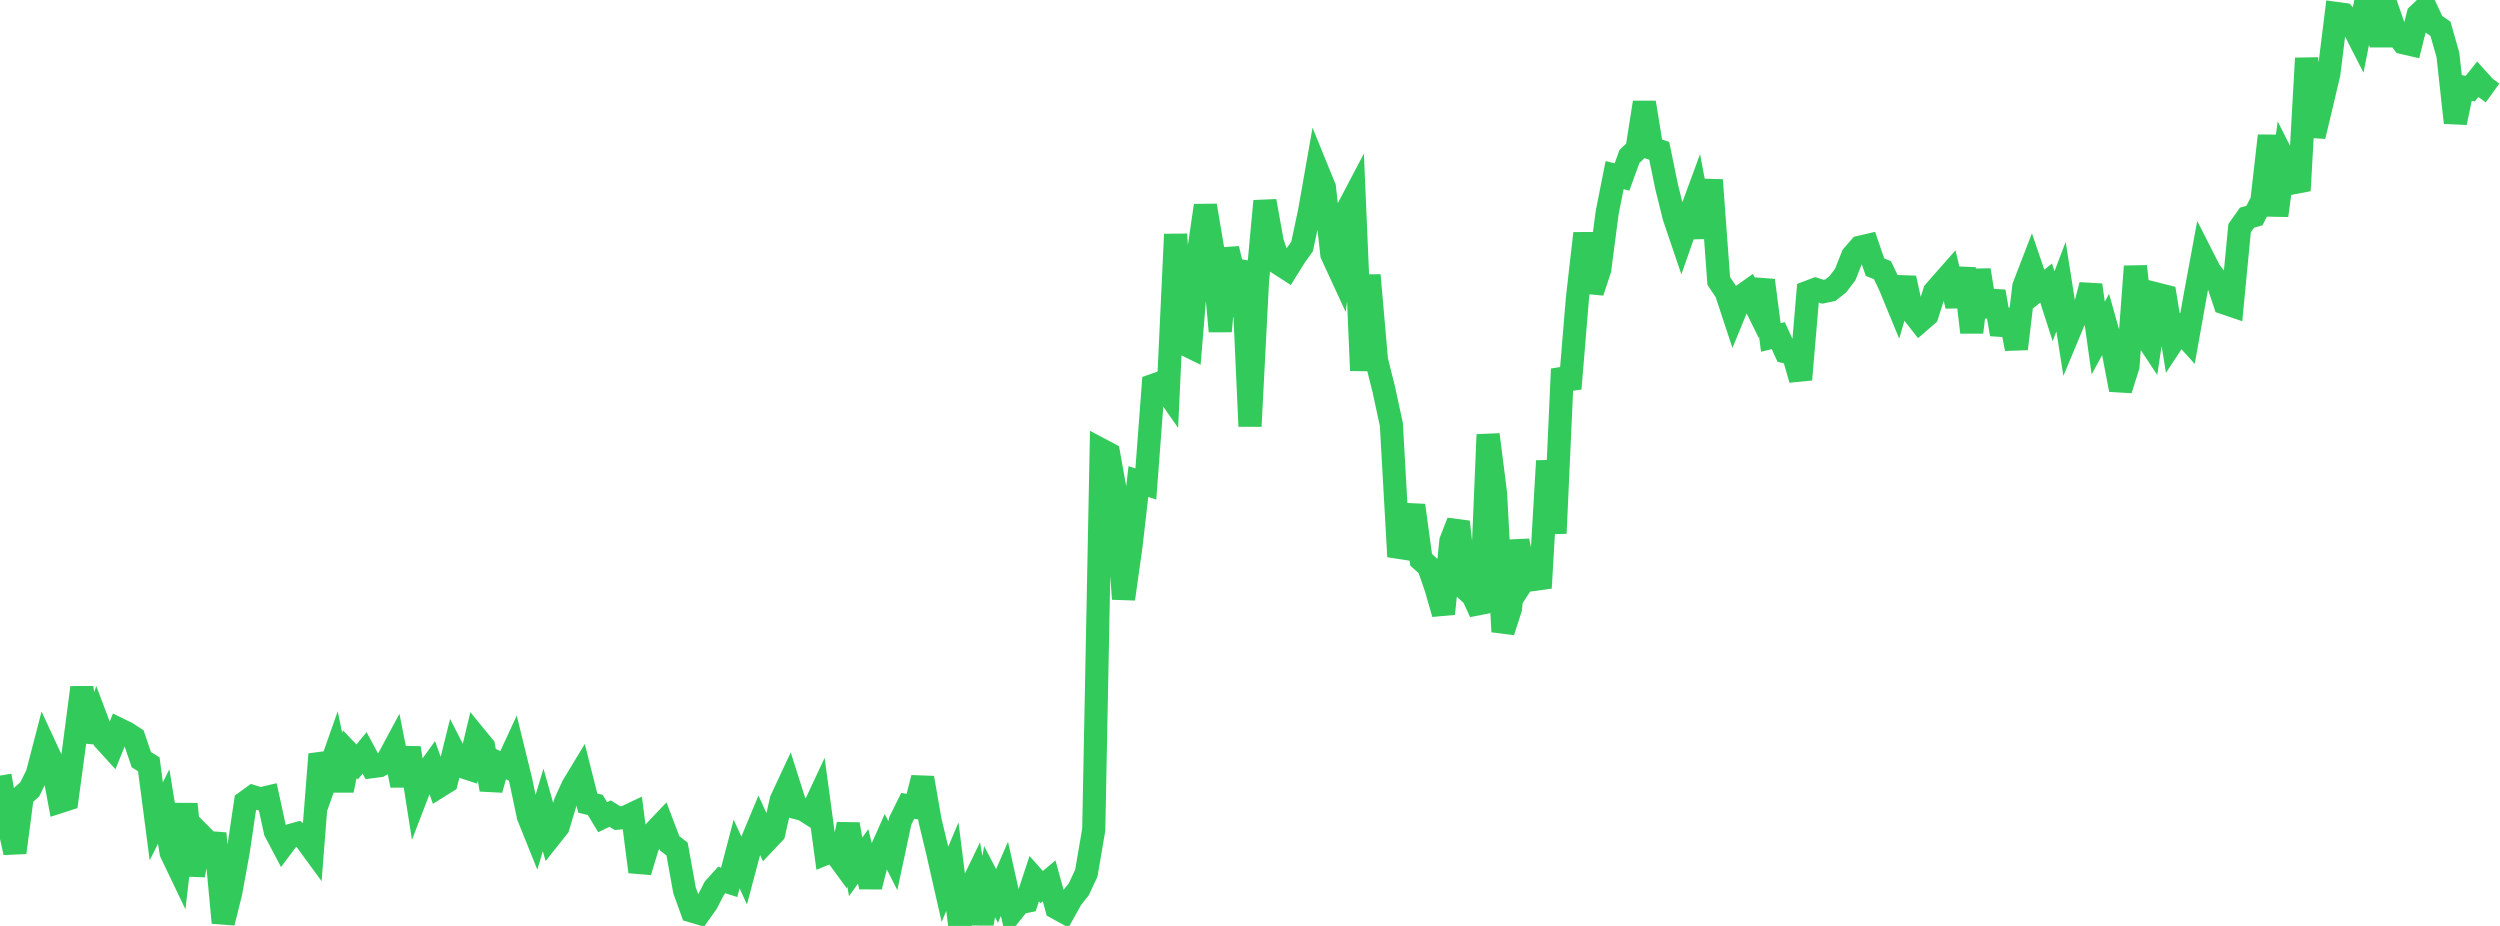 <?xml version="1.0" standalone="no"?>
<!DOCTYPE svg PUBLIC "-//W3C//DTD SVG 1.1//EN" "http://www.w3.org/Graphics/SVG/1.1/DTD/svg11.dtd">

<svg width="135" height="50" viewBox="0 0 135 50" preserveAspectRatio="none" 
  xmlns="http://www.w3.org/2000/svg"
  xmlns:xlink="http://www.w3.org/1999/xlink">


<polyline points="0.0, 41.882 0.402, 44.239 0.804, 46.038 1.205, 42.983 1.607, 42.625 2.009, 41.811 2.411, 40.266 2.812, 41.13 3.214, 43.294 3.616, 43.165 4.018, 40.195 4.42, 37.128 4.821, 40.031 5.223, 38.876 5.625, 39.942 6.027, 40.383 6.429, 39.386 6.83, 39.581 7.232, 39.843 7.634, 41.024 8.036, 41.273 8.438, 44.352 8.839, 43.551 9.241, 46.041 9.643, 46.881 10.045, 43.423 10.446, 47.264 10.848, 45.093 11.25, 45.499 11.652, 45.53 12.054, 49.827 12.455, 48.218 12.857, 46.024 13.259, 43.312 13.661, 43.021 14.062, 43.143 14.464, 43.047 14.866, 44.895 15.268, 45.656 15.67, 45.121 16.071, 45.008 16.473, 45.303 16.875, 45.853 17.277, 40.728 17.679, 41.874 18.08, 40.735 18.482, 42.677 18.884, 40.726 19.286, 41.148 19.688, 40.654 20.089, 41.399 20.491, 41.346 20.893, 41.122 21.295, 40.375 21.696, 42.413 22.098, 40.389 22.5, 42.948 22.902, 41.901 23.304, 41.345 23.705, 42.466 24.107, 42.215 24.509, 40.593 24.911, 41.379 25.312, 41.511 25.714, 39.828 26.116, 40.319 26.518, 42.64 26.92, 41.203 27.321, 41.392 27.723, 40.522 28.125, 42.163 28.527, 44.073 28.929, 45.072 29.33, 43.736 29.732, 45.155 30.134, 44.65 30.536, 43.315 30.938, 42.436 31.339, 41.775 31.741, 43.368 32.143, 43.465 32.545, 44.129 32.946, 43.933 33.348, 44.181 33.75, 44.139 34.152, 43.949 34.554, 47.075 34.955, 45.748 35.357, 44.901 35.759, 44.478 36.161, 45.538 36.562, 45.848 36.964, 48.078 37.366, 49.194 37.768, 49.314 38.17, 48.749 38.571, 47.968 38.973, 47.52 39.375, 47.646 39.777, 46.114 40.179, 46.995 40.58, 45.486 40.982, 44.523 41.384, 45.407 41.786, 44.982 42.188, 43.202 42.589, 42.344 42.991, 43.61 43.393, 43.715 43.795, 43.974 44.196, 43.115 44.598, 46.086 45.0, 45.922 45.402, 46.47 45.804, 44.51 46.205, 46.811 46.607, 46.245 47.009, 47.877 47.411, 46.312 47.812, 45.41 48.214, 46.205 48.616, 44.326 49.018, 43.514 49.42, 43.587 49.821, 42.005 50.223, 44.309 50.625, 45.981 51.027, 47.751 51.429, 46.798 51.83, 50.0 52.232, 48.342 52.634, 47.511 53.036, 49.874 53.438, 47.611 53.839, 48.383 54.241, 47.459 54.643, 49.253 55.045, 48.754 55.446, 48.669 55.848, 47.449 56.25, 47.902 56.652, 47.565 57.054, 49.022 57.455, 49.242 57.857, 48.522 58.259, 48.013 58.661, 47.151 59.062, 44.8 59.464, 24.291 59.866, 24.504 60.268, 26.747 60.67, 32.343 61.071, 29.501 61.473, 26.005 61.875, 26.136 62.277, 20.809 62.679, 20.667 63.08, 21.242 63.482, 12.653 63.884, 18.539 64.286, 18.735 64.688, 13.845 65.089, 11.1 65.491, 13.484 65.893, 17.888 66.295, 13.427 66.696, 15.165 67.098, 14.144 67.5, 23.018 67.902, 15.22 68.304, 10.858 68.705, 13.083 69.107, 14.263 69.509, 14.522 69.911, 13.875 70.312, 13.312 70.714, 11.425 71.116, 9.139 71.518, 10.125 71.92, 13.734 72.321, 14.604 72.723, 11.4 73.125, 10.635 73.527, 20.007 73.929, 14.862 74.33, 19.449 74.732, 21.061 75.134, 22.925 75.536, 30.057 75.938, 28.992 76.339, 27.291 76.741, 30.231 77.143, 30.591 77.545, 31.753 77.946, 33.143 78.348, 29.215 78.75, 28.18 79.152, 31.817 79.554, 32.192 79.955, 33.065 80.357, 23.469 80.759, 26.638 81.161, 34.111 81.562, 32.871 81.964, 29.205 82.366, 31.203 82.768, 30.586 83.17, 31.75 83.571, 24.888 83.973, 28.798 84.375, 19.928 84.777, 20.985 85.179, 16.124 85.58, 12.603 85.982, 15.767 86.384, 14.559 86.786, 11.486 87.188, 9.458 87.589, 9.555 87.991, 8.447 88.393, 8.071 88.795, 5.535 89.196, 8.012 89.598, 8.143 90.0, 10.097 90.402, 11.716 90.804, 12.901 91.205, 11.758 91.607, 10.665 92.009, 12.814 92.411, 9.722 92.812, 15.169 93.214, 15.771 93.616, 16.99 94.018, 16.01 94.42, 15.724 94.821, 16.533 95.223, 15.14 95.625, 18.222 96.027, 18.124 96.429, 19.003 96.83, 19.103 97.232, 20.494 97.634, 15.776 98.036, 15.623 98.438, 15.754 98.839, 15.669 99.241, 15.353 99.643, 14.823 100.045, 13.81 100.446, 13.349 100.848, 13.256 101.25, 14.426 101.652, 14.589 102.054, 15.429 102.455, 16.402 102.857, 15.018 103.259, 16.846 103.661, 17.359 104.062, 17.012 104.464, 15.75 104.866, 15.29 105.268, 14.834 105.67, 16.524 106.071, 14.498 106.473, 17.944 106.875, 14.584 107.277, 17.067 107.679, 15.743 108.08, 18.049 108.482, 16.759 108.884, 18.835 109.286, 15.472 109.688, 14.43 110.089, 15.608 110.491, 15.286 110.893, 16.536 111.295, 15.479 111.696, 18.021 112.098, 17.057 112.5, 16.926 112.902, 15.393 113.304, 18.256 113.705, 17.517 114.107, 18.948 114.509, 21.046 114.911, 19.771 115.312, 14.384 115.714, 17.943 116.116, 18.55 116.518, 15.892 116.92, 15.994 117.321, 18.452 117.723, 17.841 118.125, 18.286 118.527, 16.034 118.929, 13.858 119.33, 14.646 119.732, 15.159 120.134, 16.363 120.536, 16.5 120.938, 12.32 121.339, 11.754 121.741, 11.64 122.143, 10.847 122.545, 7.33 122.946, 11.639 123.348, 8.63 123.75, 9.421 124.152, 10.29 124.554, 3.147 124.955, 7.359 125.357, 5.679 125.759, 3.968 126.161, 0.727 126.562, 0.781 126.964, 1.249 127.366, 2.036 127.768, 0.0 128.17, 0.61 128.571, 2.428 128.973, 0.622 129.375, 1.779 129.777, 2.306 130.179, 2.399 130.58, 0.796 130.982, 0.415 131.384, 1.278 131.786, 1.557 132.188, 2.968 132.589, 6.625 132.991, 4.703 133.393, 4.789 133.795, 4.286 134.196, 4.731 134.598, 5.02" fill="none" stroke="#32ca5b" stroke-width="1.25"/>

</svg>